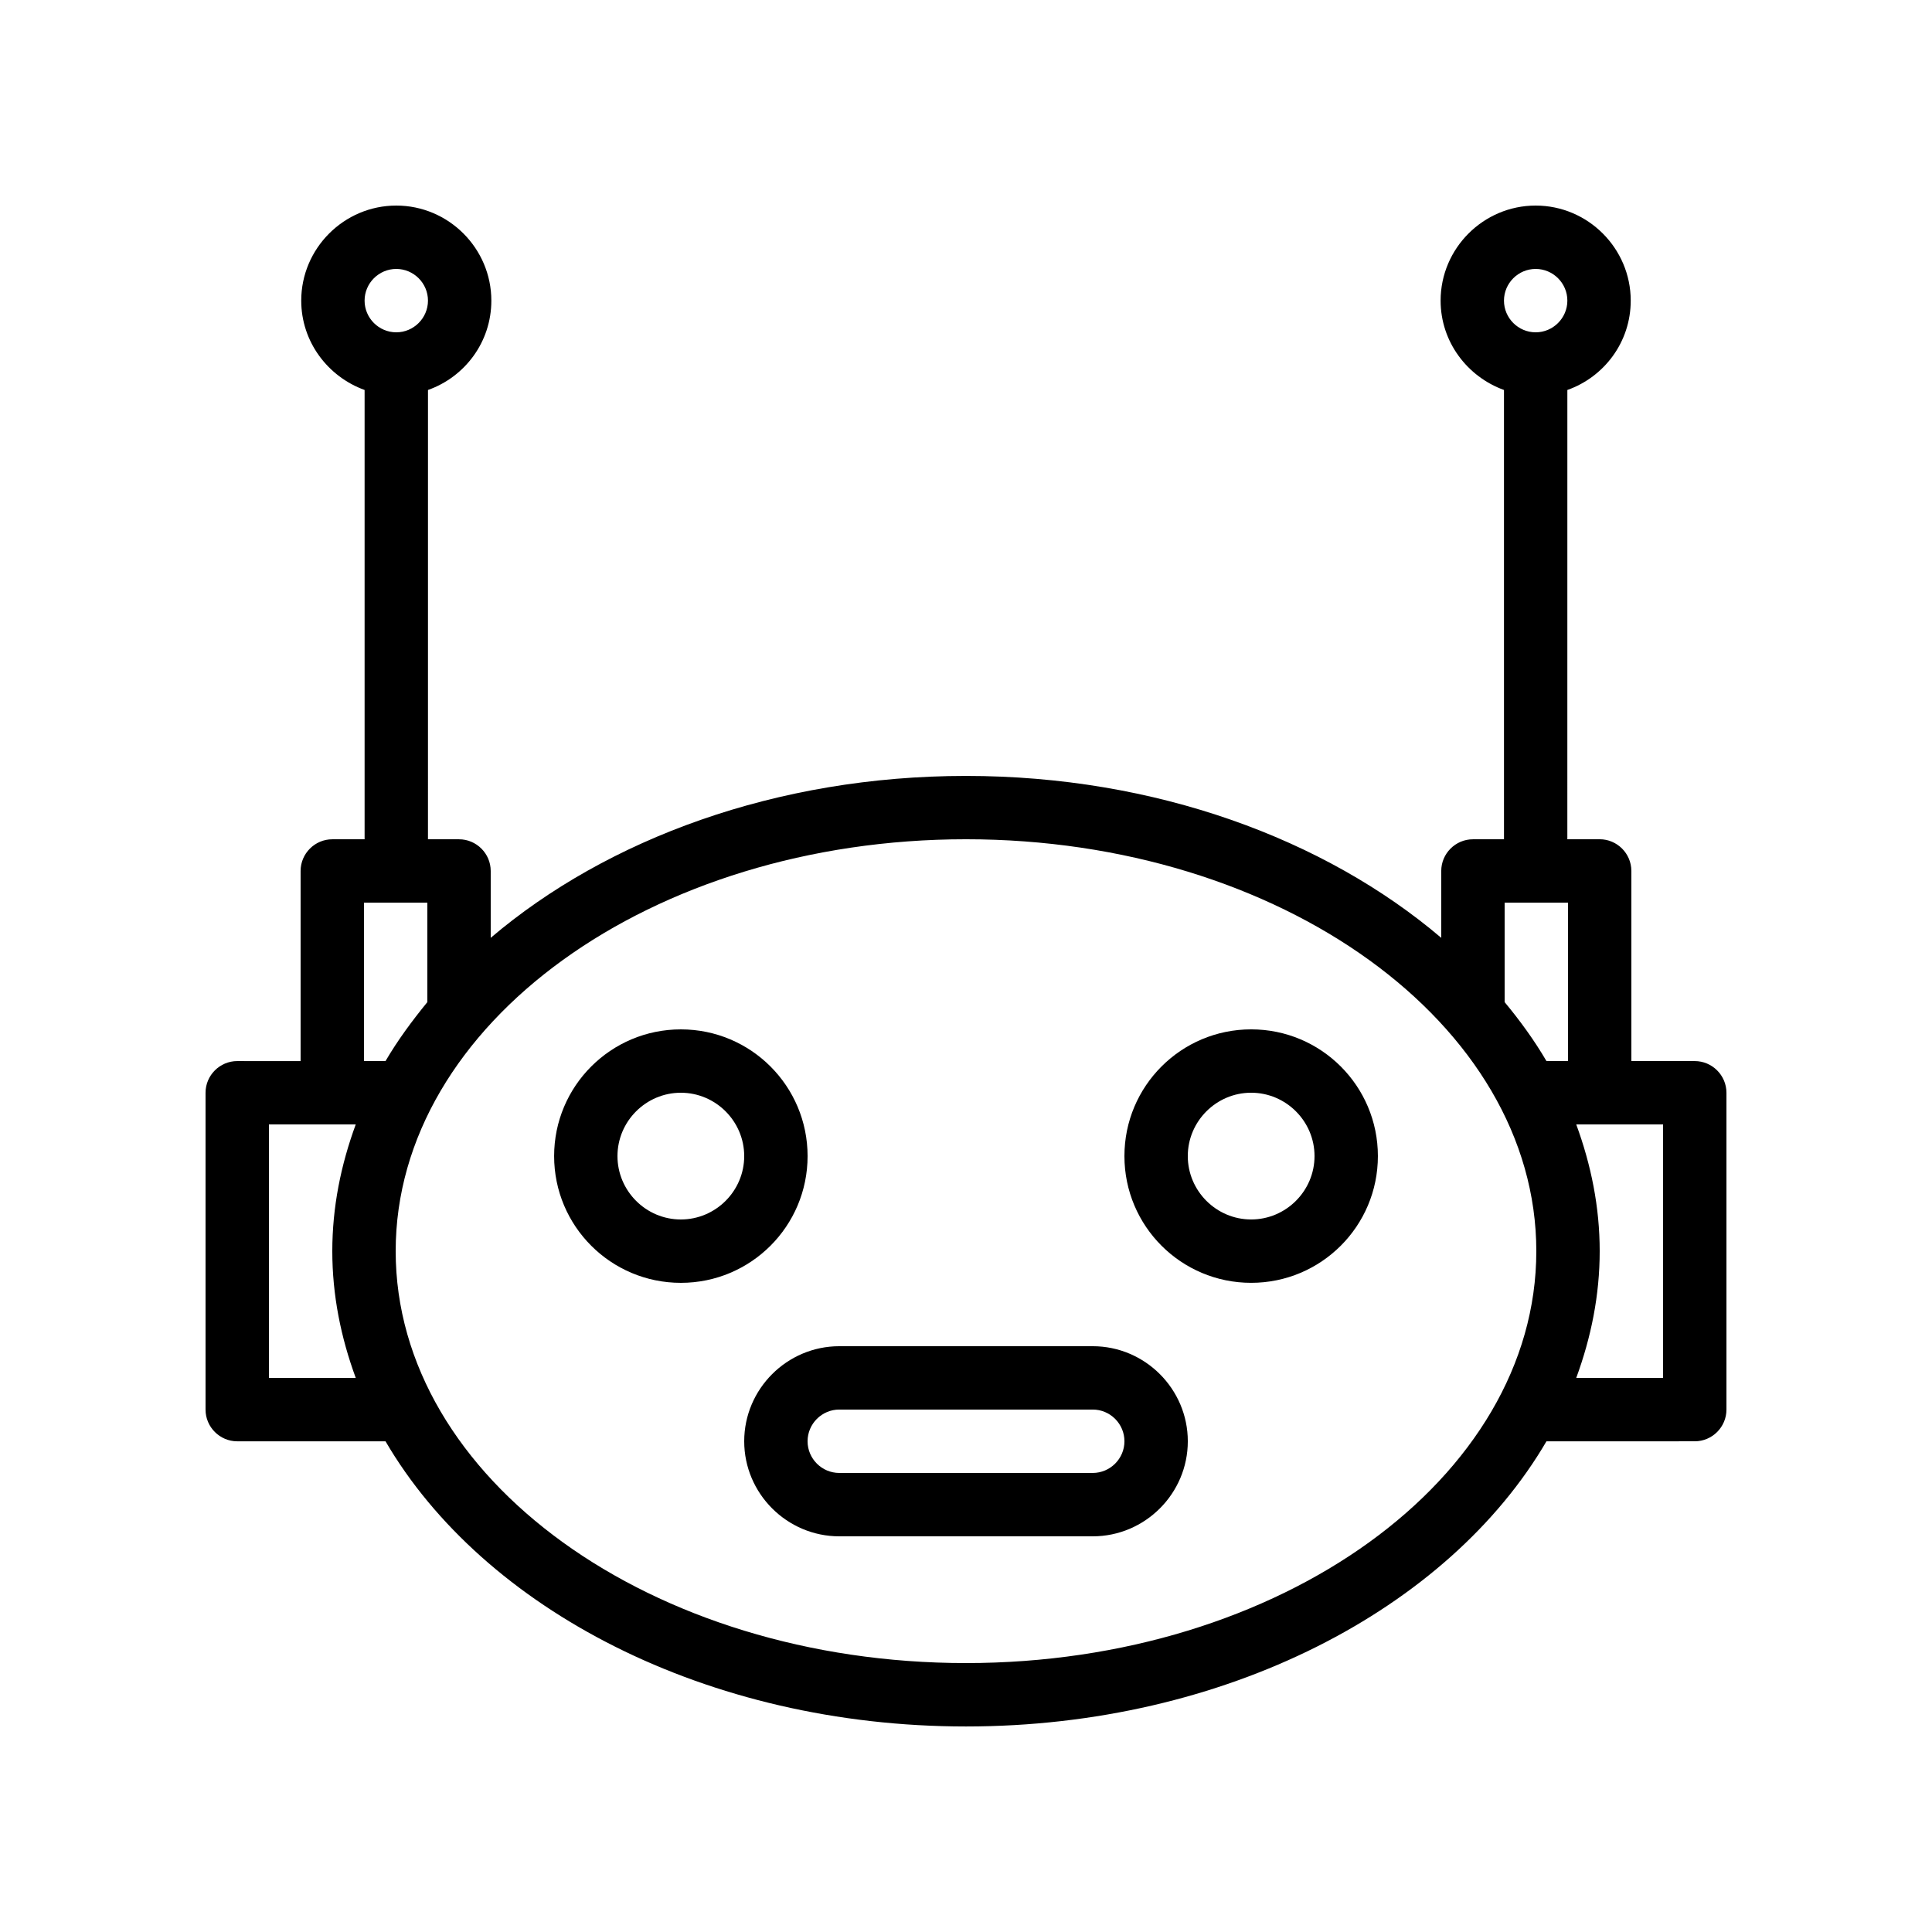 <?xml version="1.0" encoding="UTF-8"?>
<!-- Uploaded to: ICON Repo, www.iconrepo.com, Generator: ICON Repo Mixer Tools -->
<svg fill="#000000" width="800px" height="800px" version="1.1" viewBox="144 144 512 512" xmlns="http://www.w3.org/2000/svg">
 <g>
  <path d="m593.12 425.19h-16.793v-50.383c0-4.617-3.777-8.398-8.398-8.398h-8.566l0.004-119.06c9.742-3.441 16.793-12.68 16.793-23.68 0-13.855-11.336-25.191-25.191-25.191-13.855 0-25.191 11.336-25.191 25.191 0 10.914 7.055 20.152 16.793 23.68l0.004 119.07h-8.23c-4.617 0-8.398 3.777-8.398 8.398v17.719c-30.816-26.199-75.738-42.91-125.95-42.91-50.215 0-95.137 16.711-125.95 42.906v-17.715c0-4.617-3.777-8.398-8.398-8.398h-8.23l0.004-119.07c9.742-3.441 16.793-12.68 16.793-23.68 0-13.855-11.336-25.191-25.191-25.191-13.855 0-25.191 11.336-25.191 25.191 0 10.914 7.055 20.152 16.793 23.68v119.07h-8.562c-4.617 0-8.398 3.777-8.398 8.398v50.383l-16.793-0.004c-4.617 0-8.398 3.777-8.398 8.398v83.969c0 4.617 3.777 8.398 8.398 8.398h39.297c25.945 44.418 85.145 75.57 153.83 75.57 68.688 0 127.88-31.152 153.83-75.57l39.301-0.004c4.617 0 8.398-3.777 8.398-8.398v-83.965c0-4.617-3.781-8.398-8.398-8.398zm-42.152-209.92c4.617 0 8.398 3.777 8.398 8.398 0 4.617-3.777 8.398-8.398 8.398-4.617 0-8.398-3.777-8.398-8.398 0.004-4.621 3.781-8.398 8.398-8.398zm-301.95 0c4.617 0 8.398 3.777 8.398 8.398 0 4.617-3.777 8.398-8.398 8.398-4.617 0-8.398-3.777-8.398-8.398 0-4.621 3.781-8.398 8.398-8.398zm310.52 209.92h-5.711c-3.191-5.457-6.969-10.664-11.082-15.617v-26.367h16.793zm-319.08-41.984h16.793v26.367c-4.113 5.039-7.894 10.16-11.082 15.617h-5.711zm-25.188 125.95v-67.176h23.008c-3.949 10.75-6.215 21.918-6.215 33.59 0 11.672 2.266 22.84 6.215 33.586zm184.73 75.574c-83.379 0-151.14-48.953-151.14-109.16 0-60.207 67.762-109.16 151.14-109.16 83.379 0 151.14 48.953 151.14 109.16-0.004 60.203-67.766 109.16-151.14 109.16zm184.73-75.574h-23.008c3.945-10.746 6.215-21.914 6.215-33.586 0-11.672-2.266-22.84-6.215-33.586h23.008z"/>
  <path d="m475.57 416.79c-18.559 0-33.586 15.031-33.586 33.586 0 18.559 15.031 33.586 33.586 33.586 18.559 0 33.586-15.031 33.586-33.586 0-18.555-15.031-33.586-33.586-33.586zm0 50.379c-9.238 0-16.793-7.559-16.793-16.793 0-9.238 7.559-16.793 16.793-16.793 9.238 0 16.793 7.559 16.793 16.793 0 9.238-7.559 16.793-16.793 16.793z"/>
  <path d="m358.02 450.38c0-18.559-15.031-33.586-33.586-33.586-18.559 0-33.586 15.031-33.586 33.586 0 18.559 15.031 33.586 33.586 33.586 18.555 0 33.586-15.027 33.586-33.586zm-33.59 16.793c-9.238 0-16.793-7.559-16.793-16.793 0-9.238 7.559-16.793 16.793-16.793 9.238 0 16.793 7.559 16.793 16.793 0.004 9.238-7.555 16.793-16.793 16.793z"/>
  <path d="m433.59 500.76h-67.176c-13.855 0-25.191 11.336-25.191 25.191s11.336 25.191 25.191 25.191h67.176c13.855 0 25.191-11.336 25.191-25.191s-11.336-25.191-25.191-25.191zm0 33.586h-67.176c-4.617 0-8.398-3.777-8.398-8.398 0-4.617 3.777-8.398 8.398-8.398h67.176c4.617 0 8.398 3.777 8.398 8.398 0 4.621-3.781 8.398-8.398 8.398z"/>
 </g>
</svg>